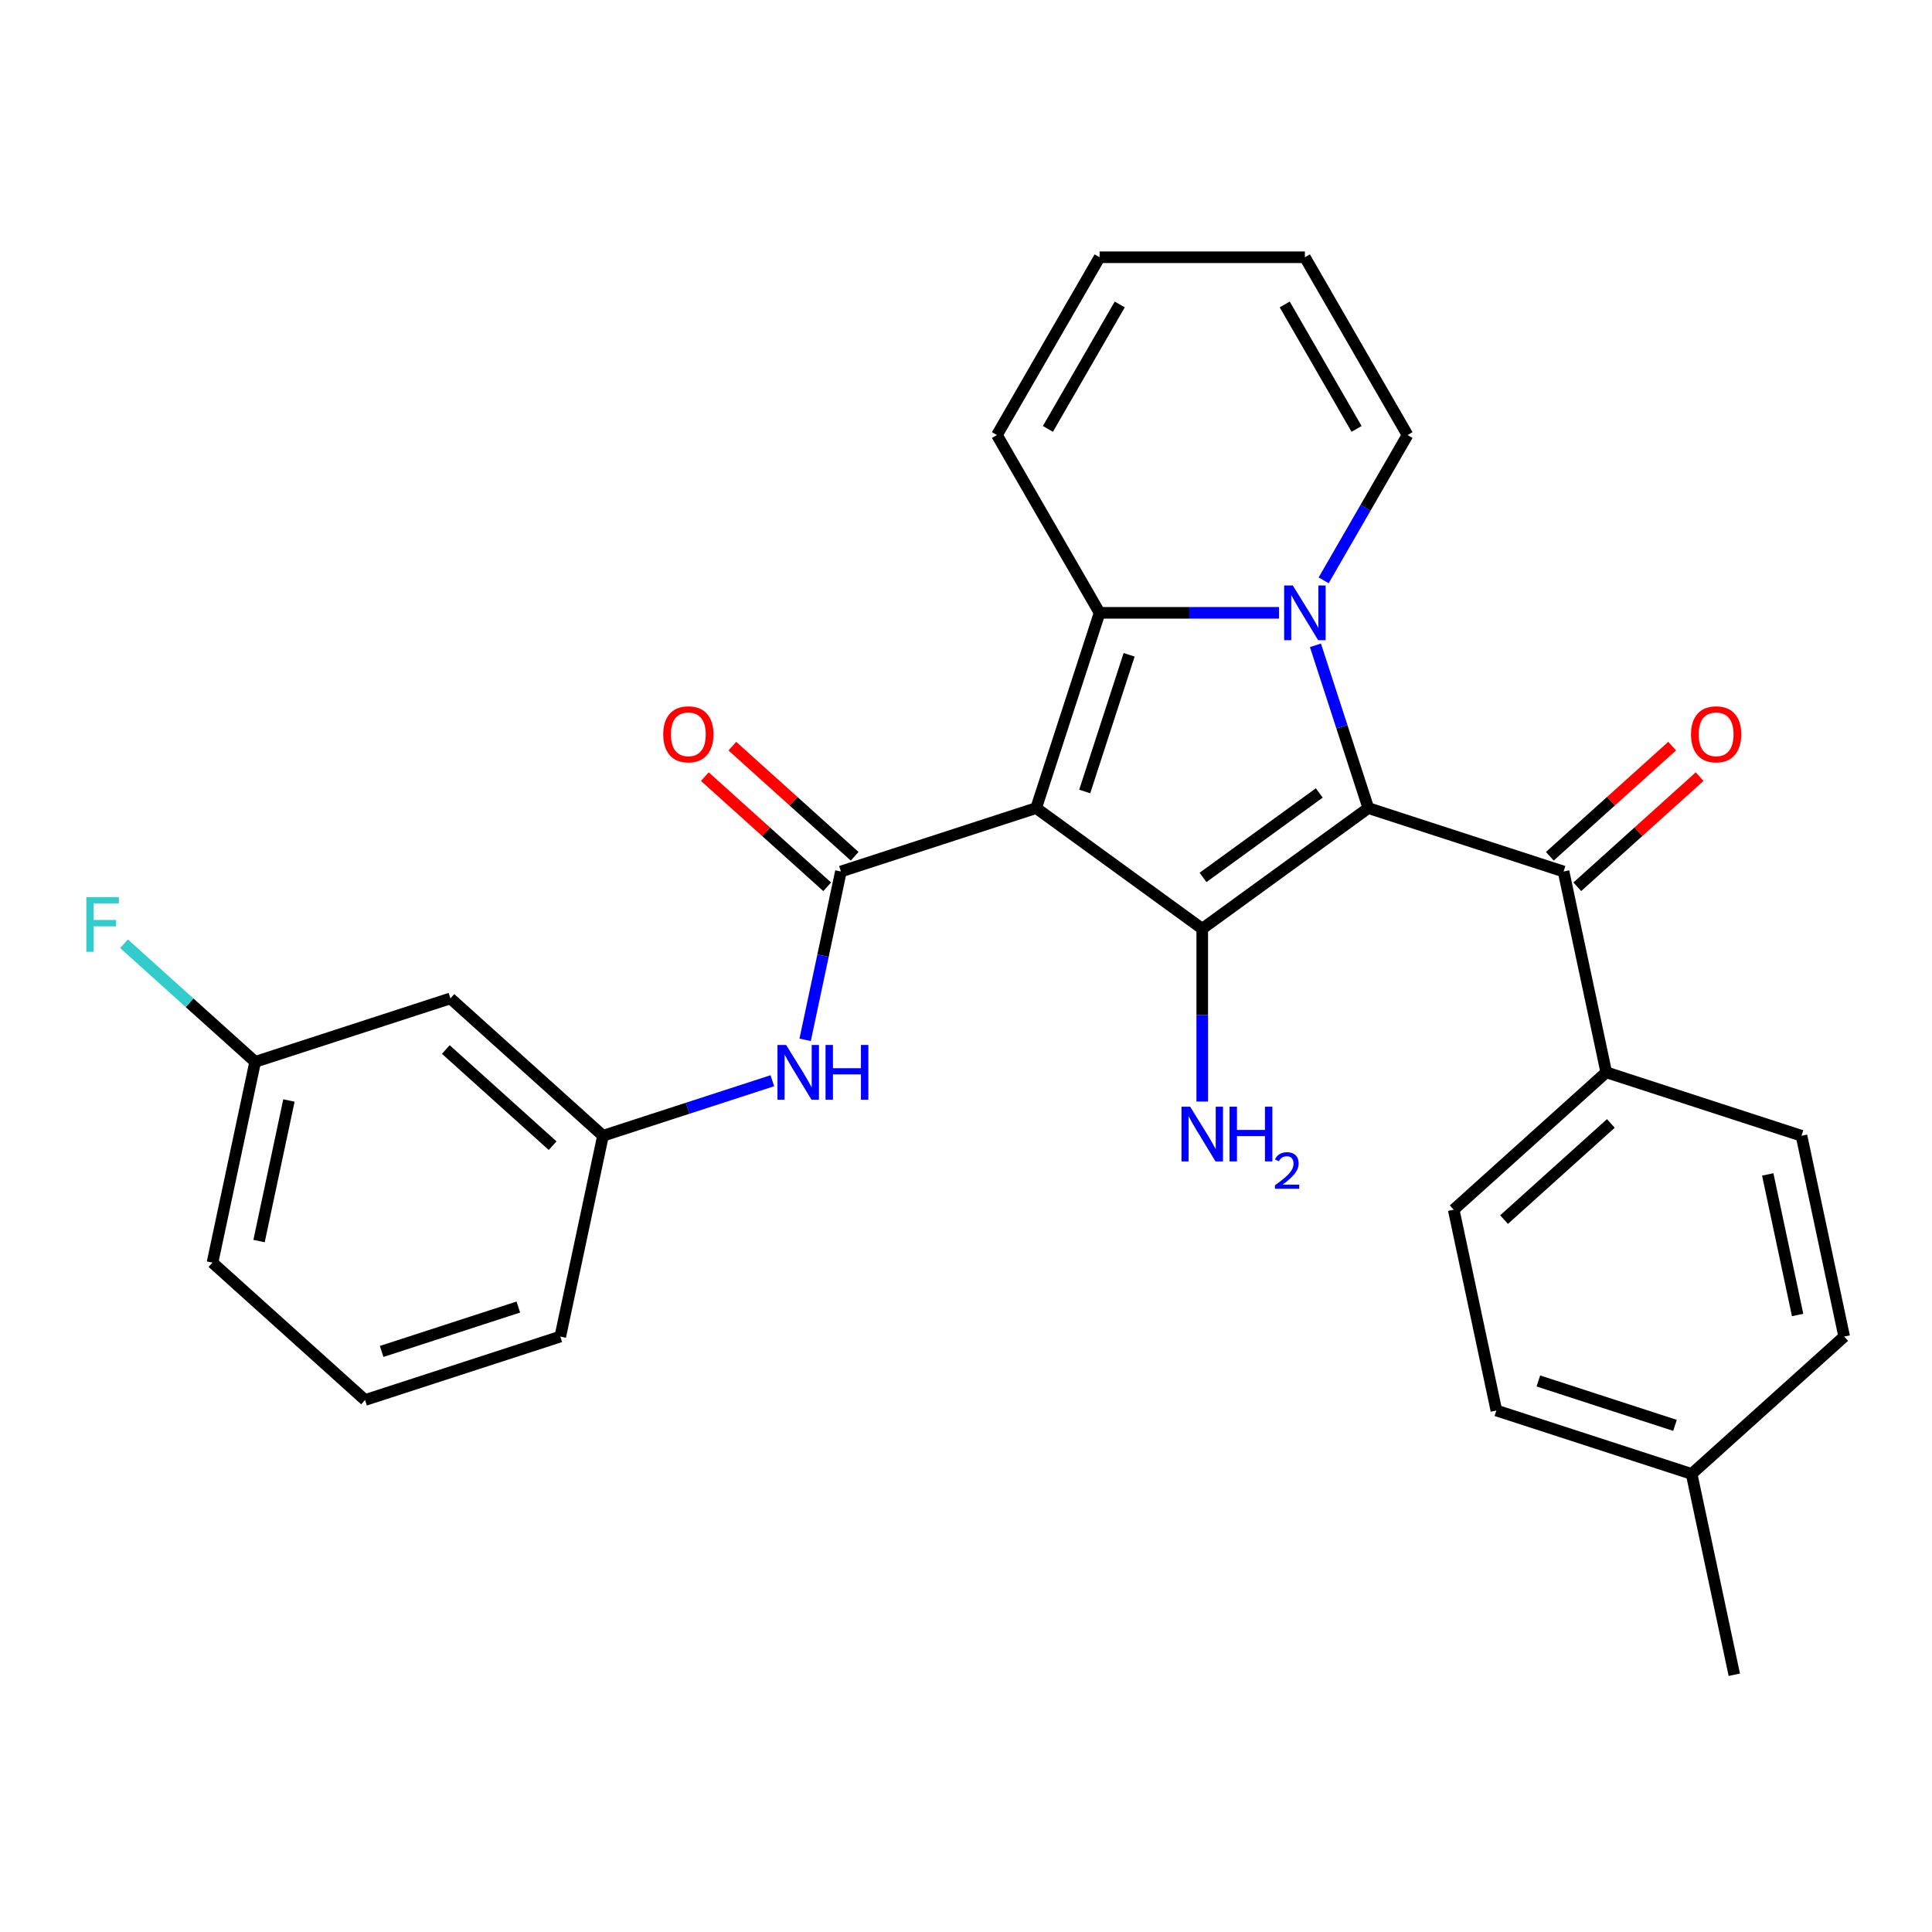 <?xml version='1.0' encoding='iso-8859-1'?>
<svg version='1.1' baseProfile='full'
              xmlns='http://www.w3.org/2000/svg'
                      xmlns:rdkit='http://www.rdkit.org/xml'
                      xmlns:xlink='http://www.w3.org/1999/xlink'
                  xml:space='preserve'
width='1000px' height='1000px' viewBox='0 0 1000 1000'>
<!-- END OF HEADER -->
<rect style='opacity:1.0;fill:#FFFFFF;stroke:none' width='1000' height='1000' x='0' y='0'> </rect>
<path class='bond-2' d='M 536.311,418.26 L 569.147,317.201' style='fill:none;fill-rule:evenodd;stroke:#000000;stroke-width:6px;stroke-linecap:butt;stroke-linejoin:miter;stroke-opacity:1' />
<path class='bond-2' d='M 561.448,409.668 L 584.433,338.927' style='fill:none;fill-rule:evenodd;stroke:#000000;stroke-width:6px;stroke-linecap:butt;stroke-linejoin:miter;stroke-opacity:1' />
<path class='bond-3' d='M 536.311,418.26 L 622.276,480.718' style='fill:none;fill-rule:evenodd;stroke:#000000;stroke-width:6px;stroke-linecap:butt;stroke-linejoin:miter;stroke-opacity:1' />
<path class='bond-4' d='M 536.311,418.26 L 435.252,451.096' style='fill:none;fill-rule:evenodd;stroke:#000000;stroke-width:6px;stroke-linecap:butt;stroke-linejoin:miter;stroke-opacity:1' />
<path class='bond-0' d='M 708.242,418.26 L 622.276,480.718' style='fill:none;fill-rule:evenodd;stroke:#000000;stroke-width:6px;stroke-linecap:butt;stroke-linejoin:miter;stroke-opacity:1' />
<path class='bond-0' d='M 682.856,410.435 L 622.68,454.156' style='fill:none;fill-rule:evenodd;stroke:#000000;stroke-width:6px;stroke-linecap:butt;stroke-linejoin:miter;stroke-opacity:1' />
<path class='bond-5' d='M 708.242,418.26 L 809.301,451.096' style='fill:none;fill-rule:evenodd;stroke:#000000;stroke-width:6px;stroke-linecap:butt;stroke-linejoin:miter;stroke-opacity:1' />
<path class='bond-28' d='M 708.242,418.26 L 694.556,376.139' style='fill:none;fill-rule:evenodd;stroke:#000000;stroke-width:6px;stroke-linecap:butt;stroke-linejoin:miter;stroke-opacity:1' />
<path class='bond-28' d='M 694.556,376.139 L 680.87,334.017' style='fill:none;fill-rule:evenodd;stroke:#0000FF;stroke-width:6px;stroke-linecap:butt;stroke-linejoin:miter;stroke-opacity:1' />
<path class='bond-1' d='M 662.01,317.201 L 615.578,317.201' style='fill:none;fill-rule:evenodd;stroke:#0000FF;stroke-width:6px;stroke-linecap:butt;stroke-linejoin:miter;stroke-opacity:1' />
<path class='bond-1' d='M 615.578,317.201 L 569.147,317.201' style='fill:none;fill-rule:evenodd;stroke:#000000;stroke-width:6px;stroke-linecap:butt;stroke-linejoin:miter;stroke-opacity:1' />
<path class='bond-7' d='M 685.115,300.384 L 706.826,262.781' style='fill:none;fill-rule:evenodd;stroke:#0000FF;stroke-width:6px;stroke-linecap:butt;stroke-linejoin:miter;stroke-opacity:1' />
<path class='bond-7' d='M 706.826,262.781 L 728.536,225.177' style='fill:none;fill-rule:evenodd;stroke:#000000;stroke-width:6px;stroke-linecap:butt;stroke-linejoin:miter;stroke-opacity:1' />
<path class='bond-8' d='M 569.147,317.201 L 516.017,225.177' style='fill:none;fill-rule:evenodd;stroke:#000000;stroke-width:6px;stroke-linecap:butt;stroke-linejoin:miter;stroke-opacity:1' />
<path class='bond-11' d='M 622.276,480.718 L 622.276,525.439' style='fill:none;fill-rule:evenodd;stroke:#000000;stroke-width:6px;stroke-linecap:butt;stroke-linejoin:miter;stroke-opacity:1' />
<path class='bond-11' d='M 622.276,525.439 L 622.276,570.161' style='fill:none;fill-rule:evenodd;stroke:#0000FF;stroke-width:6px;stroke-linecap:butt;stroke-linejoin:miter;stroke-opacity:1' />
<path class='bond-6' d='M 435.252,451.096 L 425.993,494.656' style='fill:none;fill-rule:evenodd;stroke:#000000;stroke-width:6px;stroke-linecap:butt;stroke-linejoin:miter;stroke-opacity:1' />
<path class='bond-6' d='M 425.993,494.656 L 416.734,538.217' style='fill:none;fill-rule:evenodd;stroke:#0000FF;stroke-width:6px;stroke-linecap:butt;stroke-linejoin:miter;stroke-opacity:1' />
<path class='bond-10' d='M 442.362,443.199 L 410.707,414.697' style='fill:none;fill-rule:evenodd;stroke:#000000;stroke-width:6px;stroke-linecap:butt;stroke-linejoin:miter;stroke-opacity:1' />
<path class='bond-10' d='M 410.707,414.697 L 379.052,386.195' style='fill:none;fill-rule:evenodd;stroke:#FF0000;stroke-width:6px;stroke-linecap:butt;stroke-linejoin:miter;stroke-opacity:1' />
<path class='bond-10' d='M 428.142,458.992 L 396.487,430.49' style='fill:none;fill-rule:evenodd;stroke:#000000;stroke-width:6px;stroke-linecap:butt;stroke-linejoin:miter;stroke-opacity:1' />
<path class='bond-10' d='M 396.487,430.49 L 364.832,401.988' style='fill:none;fill-rule:evenodd;stroke:#FF0000;stroke-width:6px;stroke-linecap:butt;stroke-linejoin:miter;stroke-opacity:1' />
<path class='bond-9' d='M 809.301,451.096 L 831.394,555.033' style='fill:none;fill-rule:evenodd;stroke:#000000;stroke-width:6px;stroke-linecap:butt;stroke-linejoin:miter;stroke-opacity:1' />
<path class='bond-13' d='M 816.411,458.992 L 848.066,430.49' style='fill:none;fill-rule:evenodd;stroke:#000000;stroke-width:6px;stroke-linecap:butt;stroke-linejoin:miter;stroke-opacity:1' />
<path class='bond-13' d='M 848.066,430.49 L 879.721,401.988' style='fill:none;fill-rule:evenodd;stroke:#FF0000;stroke-width:6px;stroke-linecap:butt;stroke-linejoin:miter;stroke-opacity:1' />
<path class='bond-13' d='M 802.191,443.199 L 833.846,414.697' style='fill:none;fill-rule:evenodd;stroke:#000000;stroke-width:6px;stroke-linecap:butt;stroke-linejoin:miter;stroke-opacity:1' />
<path class='bond-13' d='M 833.846,414.697 L 865.501,386.195' style='fill:none;fill-rule:evenodd;stroke:#FF0000;stroke-width:6px;stroke-linecap:butt;stroke-linejoin:miter;stroke-opacity:1' />
<path class='bond-12' d='M 399.763,559.386 L 355.931,573.628' style='fill:none;fill-rule:evenodd;stroke:#0000FF;stroke-width:6px;stroke-linecap:butt;stroke-linejoin:miter;stroke-opacity:1' />
<path class='bond-12' d='M 355.931,573.628 L 312.1,587.869' style='fill:none;fill-rule:evenodd;stroke:#000000;stroke-width:6px;stroke-linecap:butt;stroke-linejoin:miter;stroke-opacity:1' />
<path class='bond-29' d='M 728.536,225.177 L 675.406,133.154' style='fill:none;fill-rule:evenodd;stroke:#000000;stroke-width:6px;stroke-linecap:butt;stroke-linejoin:miter;stroke-opacity:1' />
<path class='bond-29' d='M 702.162,222 L 664.971,157.583' style='fill:none;fill-rule:evenodd;stroke:#000000;stroke-width:6px;stroke-linecap:butt;stroke-linejoin:miter;stroke-opacity:1' />
<path class='bond-16' d='M 516.017,225.177 L 569.147,133.154' style='fill:none;fill-rule:evenodd;stroke:#000000;stroke-width:6px;stroke-linecap:butt;stroke-linejoin:miter;stroke-opacity:1' />
<path class='bond-16' d='M 542.391,222 L 579.582,157.583' style='fill:none;fill-rule:evenodd;stroke:#000000;stroke-width:6px;stroke-linecap:butt;stroke-linejoin:miter;stroke-opacity:1' />
<path class='bond-17' d='M 831.394,555.033 L 752.428,626.135' style='fill:none;fill-rule:evenodd;stroke:#000000;stroke-width:6px;stroke-linecap:butt;stroke-linejoin:miter;stroke-opacity:1' />
<path class='bond-17' d='M 833.769,581.492 L 778.493,631.263' style='fill:none;fill-rule:evenodd;stroke:#000000;stroke-width:6px;stroke-linecap:butt;stroke-linejoin:miter;stroke-opacity:1' />
<path class='bond-18' d='M 831.394,555.033 L 932.453,587.869' style='fill:none;fill-rule:evenodd;stroke:#000000;stroke-width:6px;stroke-linecap:butt;stroke-linejoin:miter;stroke-opacity:1' />
<path class='bond-14' d='M 312.1,587.869 L 233.134,516.768' style='fill:none;fill-rule:evenodd;stroke:#000000;stroke-width:6px;stroke-linecap:butt;stroke-linejoin:miter;stroke-opacity:1' />
<path class='bond-14' d='M 286.035,592.997 L 230.758,543.226' style='fill:none;fill-rule:evenodd;stroke:#000000;stroke-width:6px;stroke-linecap:butt;stroke-linejoin:miter;stroke-opacity:1' />
<path class='bond-25' d='M 312.1,587.869 L 290.007,691.807' style='fill:none;fill-rule:evenodd;stroke:#000000;stroke-width:6px;stroke-linecap:butt;stroke-linejoin:miter;stroke-opacity:1' />
<path class='bond-19' d='M 233.134,516.768 L 132.075,549.604' style='fill:none;fill-rule:evenodd;stroke:#000000;stroke-width:6px;stroke-linecap:butt;stroke-linejoin:miter;stroke-opacity:1' />
<path class='bond-15' d='M 675.406,133.154 L 569.147,133.154' style='fill:none;fill-rule:evenodd;stroke:#000000;stroke-width:6px;stroke-linecap:butt;stroke-linejoin:miter;stroke-opacity:1' />
<path class='bond-21' d='M 752.428,626.135 L 774.52,730.073' style='fill:none;fill-rule:evenodd;stroke:#000000;stroke-width:6px;stroke-linecap:butt;stroke-linejoin:miter;stroke-opacity:1' />
<path class='bond-20' d='M 932.453,587.869 L 954.545,691.807' style='fill:none;fill-rule:evenodd;stroke:#000000;stroke-width:6px;stroke-linecap:butt;stroke-linejoin:miter;stroke-opacity:1' />
<path class='bond-20' d='M 914.979,607.879 L 930.444,680.635' style='fill:none;fill-rule:evenodd;stroke:#000000;stroke-width:6px;stroke-linecap:butt;stroke-linejoin:miter;stroke-opacity:1' />
<path class='bond-23' d='M 132.075,549.604 L 98.13,519.04' style='fill:none;fill-rule:evenodd;stroke:#000000;stroke-width:6px;stroke-linecap:butt;stroke-linejoin:miter;stroke-opacity:1' />
<path class='bond-23' d='M 98.13,519.04 L 64.185,488.476' style='fill:none;fill-rule:evenodd;stroke:#33CCCC;stroke-width:6px;stroke-linecap:butt;stroke-linejoin:miter;stroke-opacity:1' />
<path class='bond-30' d='M 132.075,549.604 L 109.982,653.542' style='fill:none;fill-rule:evenodd;stroke:#000000;stroke-width:6px;stroke-linecap:butt;stroke-linejoin:miter;stroke-opacity:1' />
<path class='bond-30' d='M 149.548,569.613 L 134.084,642.369' style='fill:none;fill-rule:evenodd;stroke:#000000;stroke-width:6px;stroke-linecap:butt;stroke-linejoin:miter;stroke-opacity:1' />
<path class='bond-22' d='M 954.545,691.807 L 875.579,762.909' style='fill:none;fill-rule:evenodd;stroke:#000000;stroke-width:6px;stroke-linecap:butt;stroke-linejoin:miter;stroke-opacity:1' />
<path class='bond-31' d='M 774.52,730.073 L 875.579,762.909' style='fill:none;fill-rule:evenodd;stroke:#000000;stroke-width:6px;stroke-linecap:butt;stroke-linejoin:miter;stroke-opacity:1' />
<path class='bond-31' d='M 796.246,714.786 L 866.988,737.771' style='fill:none;fill-rule:evenodd;stroke:#000000;stroke-width:6px;stroke-linecap:butt;stroke-linejoin:miter;stroke-opacity:1' />
<path class='bond-27' d='M 875.579,762.909 L 897.672,866.846' style='fill:none;fill-rule:evenodd;stroke:#000000;stroke-width:6px;stroke-linecap:butt;stroke-linejoin:miter;stroke-opacity:1' />
<path class='bond-24' d='M 188.949,724.643 L 290.007,691.807' style='fill:none;fill-rule:evenodd;stroke:#000000;stroke-width:6px;stroke-linecap:butt;stroke-linejoin:miter;stroke-opacity:1' />
<path class='bond-24' d='M 197.54,699.506 L 268.281,676.521' style='fill:none;fill-rule:evenodd;stroke:#000000;stroke-width:6px;stroke-linecap:butt;stroke-linejoin:miter;stroke-opacity:1' />
<path class='bond-26' d='M 188.949,724.643 L 109.982,653.542' style='fill:none;fill-rule:evenodd;stroke:#000000;stroke-width:6px;stroke-linecap:butt;stroke-linejoin:miter;stroke-opacity:1' />
<path  class='atom-2' d='M 669.146 303.041
L 678.426 318.041
Q 679.346 319.521, 680.826 322.201
Q 682.306 324.881, 682.386 325.041
L 682.386 303.041
L 686.146 303.041
L 686.146 331.361
L 682.266 331.361
L 672.306 314.961
Q 671.146 313.041, 669.906 310.841
Q 668.706 308.641, 668.346 307.961
L 668.346 331.361
L 664.666 331.361
L 664.666 303.041
L 669.146 303.041
' fill='#0000FF'/>
<path  class='atom-7' d='M 406.899 540.873
L 416.179 555.873
Q 417.099 557.353, 418.579 560.033
Q 420.059 562.713, 420.139 562.873
L 420.139 540.873
L 423.899 540.873
L 423.899 569.193
L 420.019 569.193
L 410.059 552.793
Q 408.899 550.873, 407.659 548.673
Q 406.459 546.473, 406.099 545.793
L 406.099 569.193
L 402.419 569.193
L 402.419 540.873
L 406.899 540.873
' fill='#0000FF'/>
<path  class='atom-7' d='M 427.299 540.873
L 431.139 540.873
L 431.139 552.913
L 445.619 552.913
L 445.619 540.873
L 449.459 540.873
L 449.459 569.193
L 445.619 569.193
L 445.619 556.113
L 431.139 556.113
L 431.139 569.193
L 427.299 569.193
L 427.299 540.873
' fill='#0000FF'/>
<path  class='atom-11' d='M 343.285 380.074
Q 343.285 373.274, 346.645 369.474
Q 350.005 365.674, 356.285 365.674
Q 362.565 365.674, 365.925 369.474
Q 369.285 373.274, 369.285 380.074
Q 369.285 386.954, 365.885 390.874
Q 362.485 394.754, 356.285 394.754
Q 350.045 394.754, 346.645 390.874
Q 343.285 386.994, 343.285 380.074
M 356.285 391.554
Q 360.605 391.554, 362.925 388.674
Q 365.285 385.754, 365.285 380.074
Q 365.285 374.514, 362.925 371.714
Q 360.605 368.874, 356.285 368.874
Q 351.965 368.874, 349.605 371.674
Q 347.285 374.474, 347.285 380.074
Q 347.285 385.794, 349.605 388.674
Q 351.965 391.554, 356.285 391.554
' fill='#FF0000'/>
<path  class='atom-12' d='M 616.016 572.817
L 625.296 587.817
Q 626.216 589.297, 627.696 591.977
Q 629.176 594.657, 629.256 594.817
L 629.256 572.817
L 633.016 572.817
L 633.016 601.137
L 629.136 601.137
L 619.176 584.737
Q 618.016 582.817, 616.776 580.617
Q 615.576 578.417, 615.216 577.737
L 615.216 601.137
L 611.536 601.137
L 611.536 572.817
L 616.016 572.817
' fill='#0000FF'/>
<path  class='atom-12' d='M 636.416 572.817
L 640.256 572.817
L 640.256 584.857
L 654.736 584.857
L 654.736 572.817
L 658.576 572.817
L 658.576 601.137
L 654.736 601.137
L 654.736 588.057
L 640.256 588.057
L 640.256 601.137
L 636.416 601.137
L 636.416 572.817
' fill='#0000FF'/>
<path  class='atom-12' d='M 659.949 600.144
Q 660.636 598.375, 662.272 597.398
Q 663.909 596.395, 666.18 596.395
Q 669.004 596.395, 670.588 597.926
Q 672.172 599.457, 672.172 602.176
Q 672.172 604.948, 670.113 607.536
Q 668.08 610.123, 663.856 613.185
L 672.489 613.185
L 672.489 615.297
L 659.896 615.297
L 659.896 613.528
Q 663.381 611.047, 665.44 609.199
Q 667.526 607.351, 668.529 605.688
Q 669.532 604.024, 669.532 602.308
Q 669.532 600.513, 668.635 599.51
Q 667.737 598.507, 666.18 598.507
Q 664.675 598.507, 663.672 599.114
Q 662.668 599.721, 661.956 601.068
L 659.949 600.144
' fill='#0000FF'/>
<path  class='atom-14' d='M 875.268 380.074
Q 875.268 373.274, 878.628 369.474
Q 881.988 365.674, 888.268 365.674
Q 894.548 365.674, 897.908 369.474
Q 901.268 373.274, 901.268 380.074
Q 901.268 386.954, 897.868 390.874
Q 894.468 394.754, 888.268 394.754
Q 882.028 394.754, 878.628 390.874
Q 875.268 386.994, 875.268 380.074
M 888.268 391.554
Q 892.588 391.554, 894.908 388.674
Q 897.268 385.754, 897.268 380.074
Q 897.268 374.514, 894.908 371.714
Q 892.588 368.874, 888.268 368.874
Q 883.948 368.874, 881.588 371.674
Q 879.268 374.474, 879.268 380.074
Q 879.268 385.794, 881.588 388.674
Q 883.948 391.554, 888.268 391.554
' fill='#FF0000'/>
<path  class='atom-24' d='M 44.689 464.342
L 61.529 464.342
L 61.529 467.582
L 48.489 467.582
L 48.489 476.182
L 60.089 476.182
L 60.089 479.462
L 48.489 479.462
L 48.489 492.662
L 44.689 492.662
L 44.689 464.342
' fill='#33CCCC'/>
</svg>
